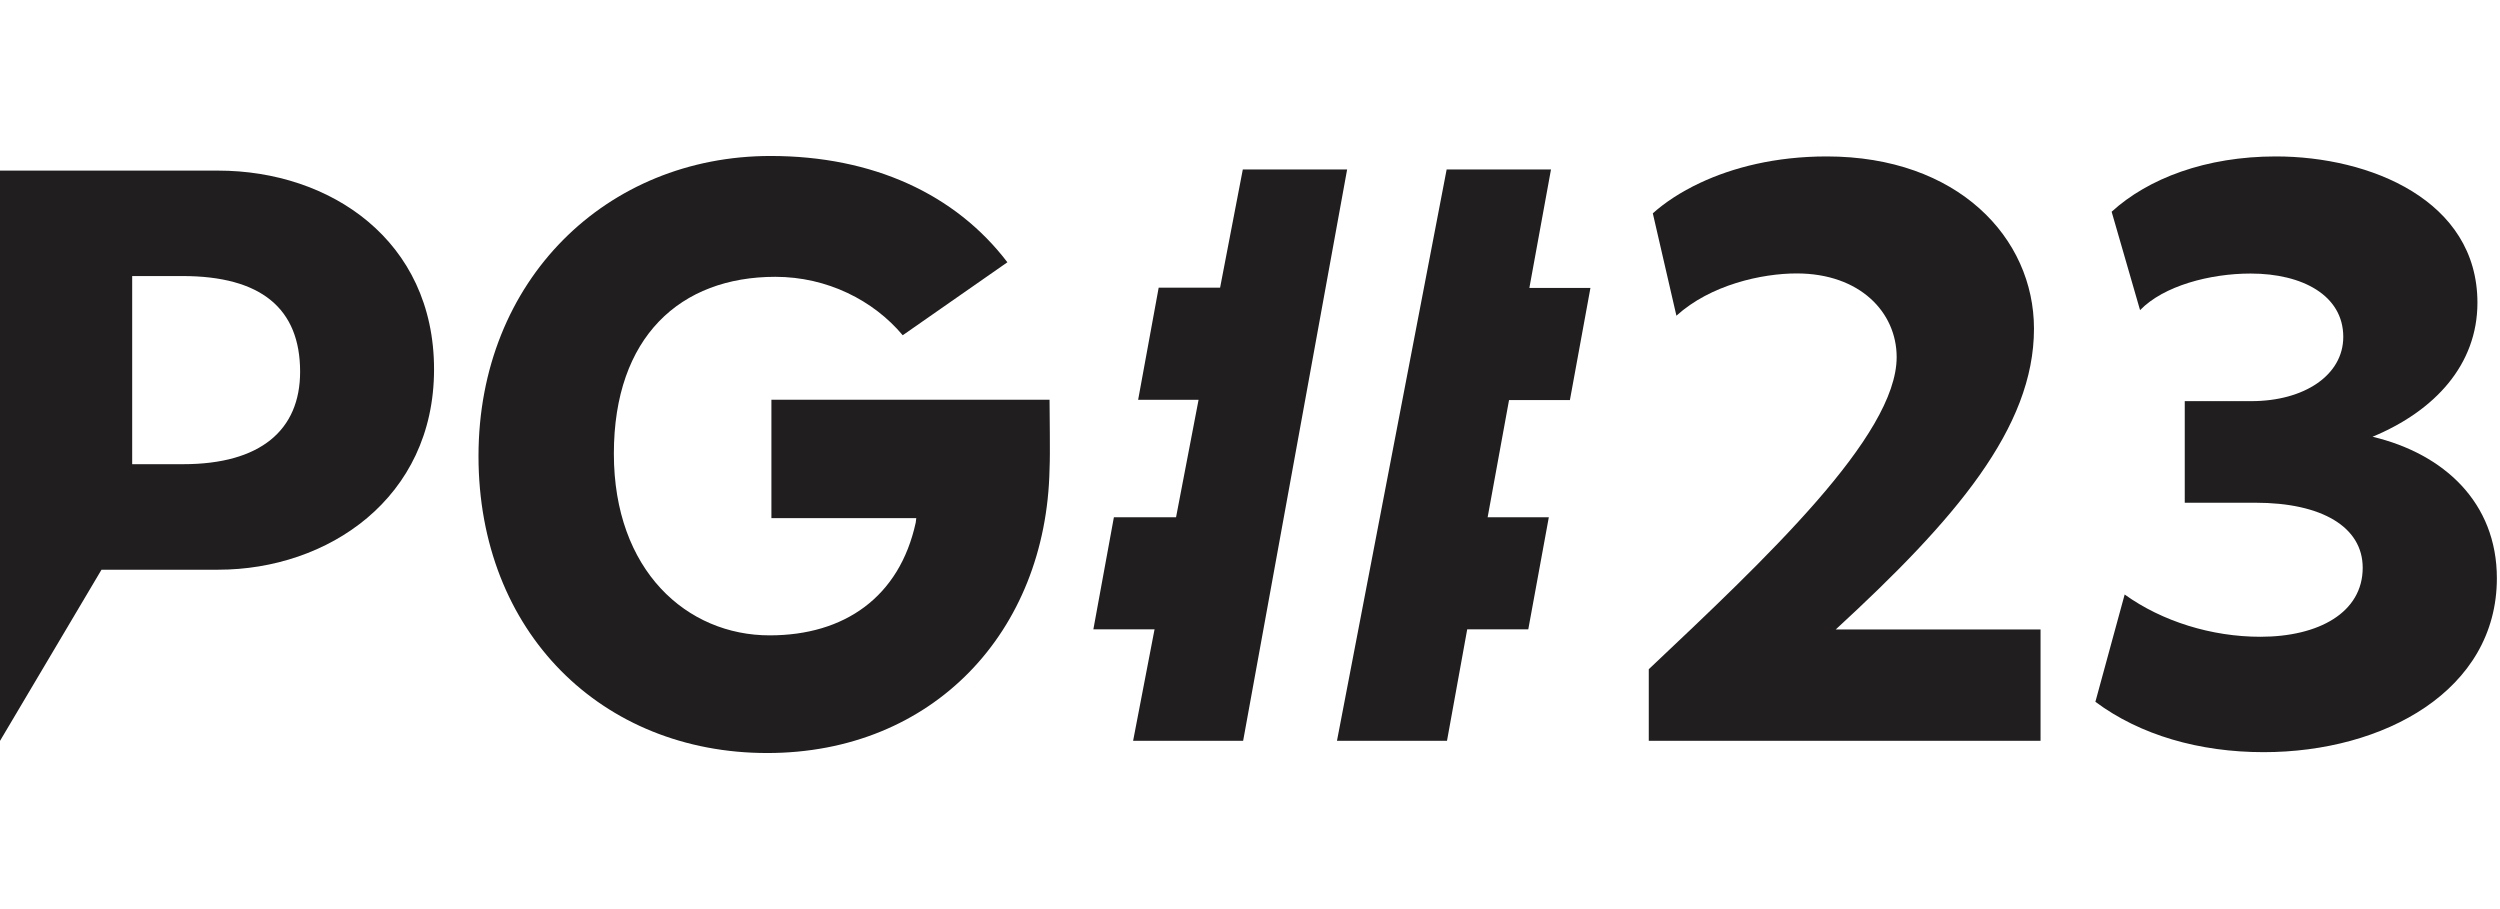 <svg width="110" height="40" viewBox="0 0 110 40" fill="none" xmlns="http://www.w3.org/2000/svg">
<g clip-path="url(#clip0_2783_1629)">
<path d="M33.937 17.587H46.18C46.18 18.337 46.214 19.895 46.18 20.64C46.036 27.812 41.041 33.133 33.759 33.133C26.477 33.133 21.054 27.817 21.054 20.068C21.054 12.319 26.693 6.863 33.903 6.863C38.403 6.863 42.041 8.541 44.325 11.54L39.72 14.751C38.436 13.218 36.398 12.18 34.115 12.18C29.938 12.18 27.01 14.819 27.01 19.962C27.01 25.105 30.221 27.956 33.865 27.956C37.148 27.956 39.575 26.278 40.292 22.995L40.316 22.798H33.942V17.587H33.937Z" fill="#201E1E"/>
<path d="M9.599 7.507H0V32.599L4.466 25.067H9.604C14.421 25.067 19.098 21.928 19.098 16.251C19.098 10.574 14.527 7.507 9.599 7.507ZM8.066 20.424H5.816V12.146H8.028C11.489 12.146 13.205 13.574 13.205 16.357C13.205 18.929 11.455 20.424 8.066 20.424Z" fill="#201E1E"/>
<path d="M72.546 29.446C77.694 24.582 83.453 19.183 83.453 15.713C83.453 13.747 81.843 12.031 79.055 12.031C77.516 12.031 75.262 12.531 73.762 13.891L72.724 9.387C73.248 8.916 73.945 8.45 74.805 8.046C76.238 7.373 78.117 6.883 80.376 6.883C86.135 6.883 89.495 10.459 89.495 14.463C89.495 18.828 86.025 22.866 80.771 27.697H89.784V32.595H72.546V29.446Z" fill="#201E1E"/>
<path d="M92.913 9.315C94.523 7.849 97.061 6.883 100.138 6.883C104.286 6.883 109.007 8.815 109.007 13.319C109.007 16.035 107.146 18.073 104.392 19.217C107.54 19.967 109.862 22.116 109.862 25.442C109.862 30.379 104.892 33.095 99.599 33.095C96.773 33.095 94.163 32.345 92.197 30.879L93.485 26.158C95.129 27.341 97.311 28.018 99.455 28.018C102.032 28.018 103.959 26.947 103.959 24.981C103.959 23.192 102.171 22.12 99.239 22.12H96.129V17.65H99.061C101.388 17.65 103.104 16.506 103.104 14.823C103.104 13.002 101.315 12.036 99.027 12.036C97.239 12.036 95.201 12.574 94.163 13.646L92.913 9.32V9.315Z" fill="#201E1E"/>
<path d="M54.684 7.455L53.684 12.66V12.656H50.982L50.078 17.592H52.737L51.746 22.76H49.011L48.108 27.692H50.8L49.857 32.595H54.698L59.274 7.455H54.684Z" fill="#201E1E"/>
<path d="M69.076 17.602L69.979 12.67H67.292L68.244 7.455H63.653L58.827 32.595H63.668L64.557 27.692H67.244L68.148 22.76H65.456L66.398 17.602H69.076Z" fill="#201E1E"/>
</g>
<defs>
<clipPath id="clip0_2783_1629">
<rect width="109.862" height="40" fill="white"/>
</clipPath>
</defs>
</svg>
